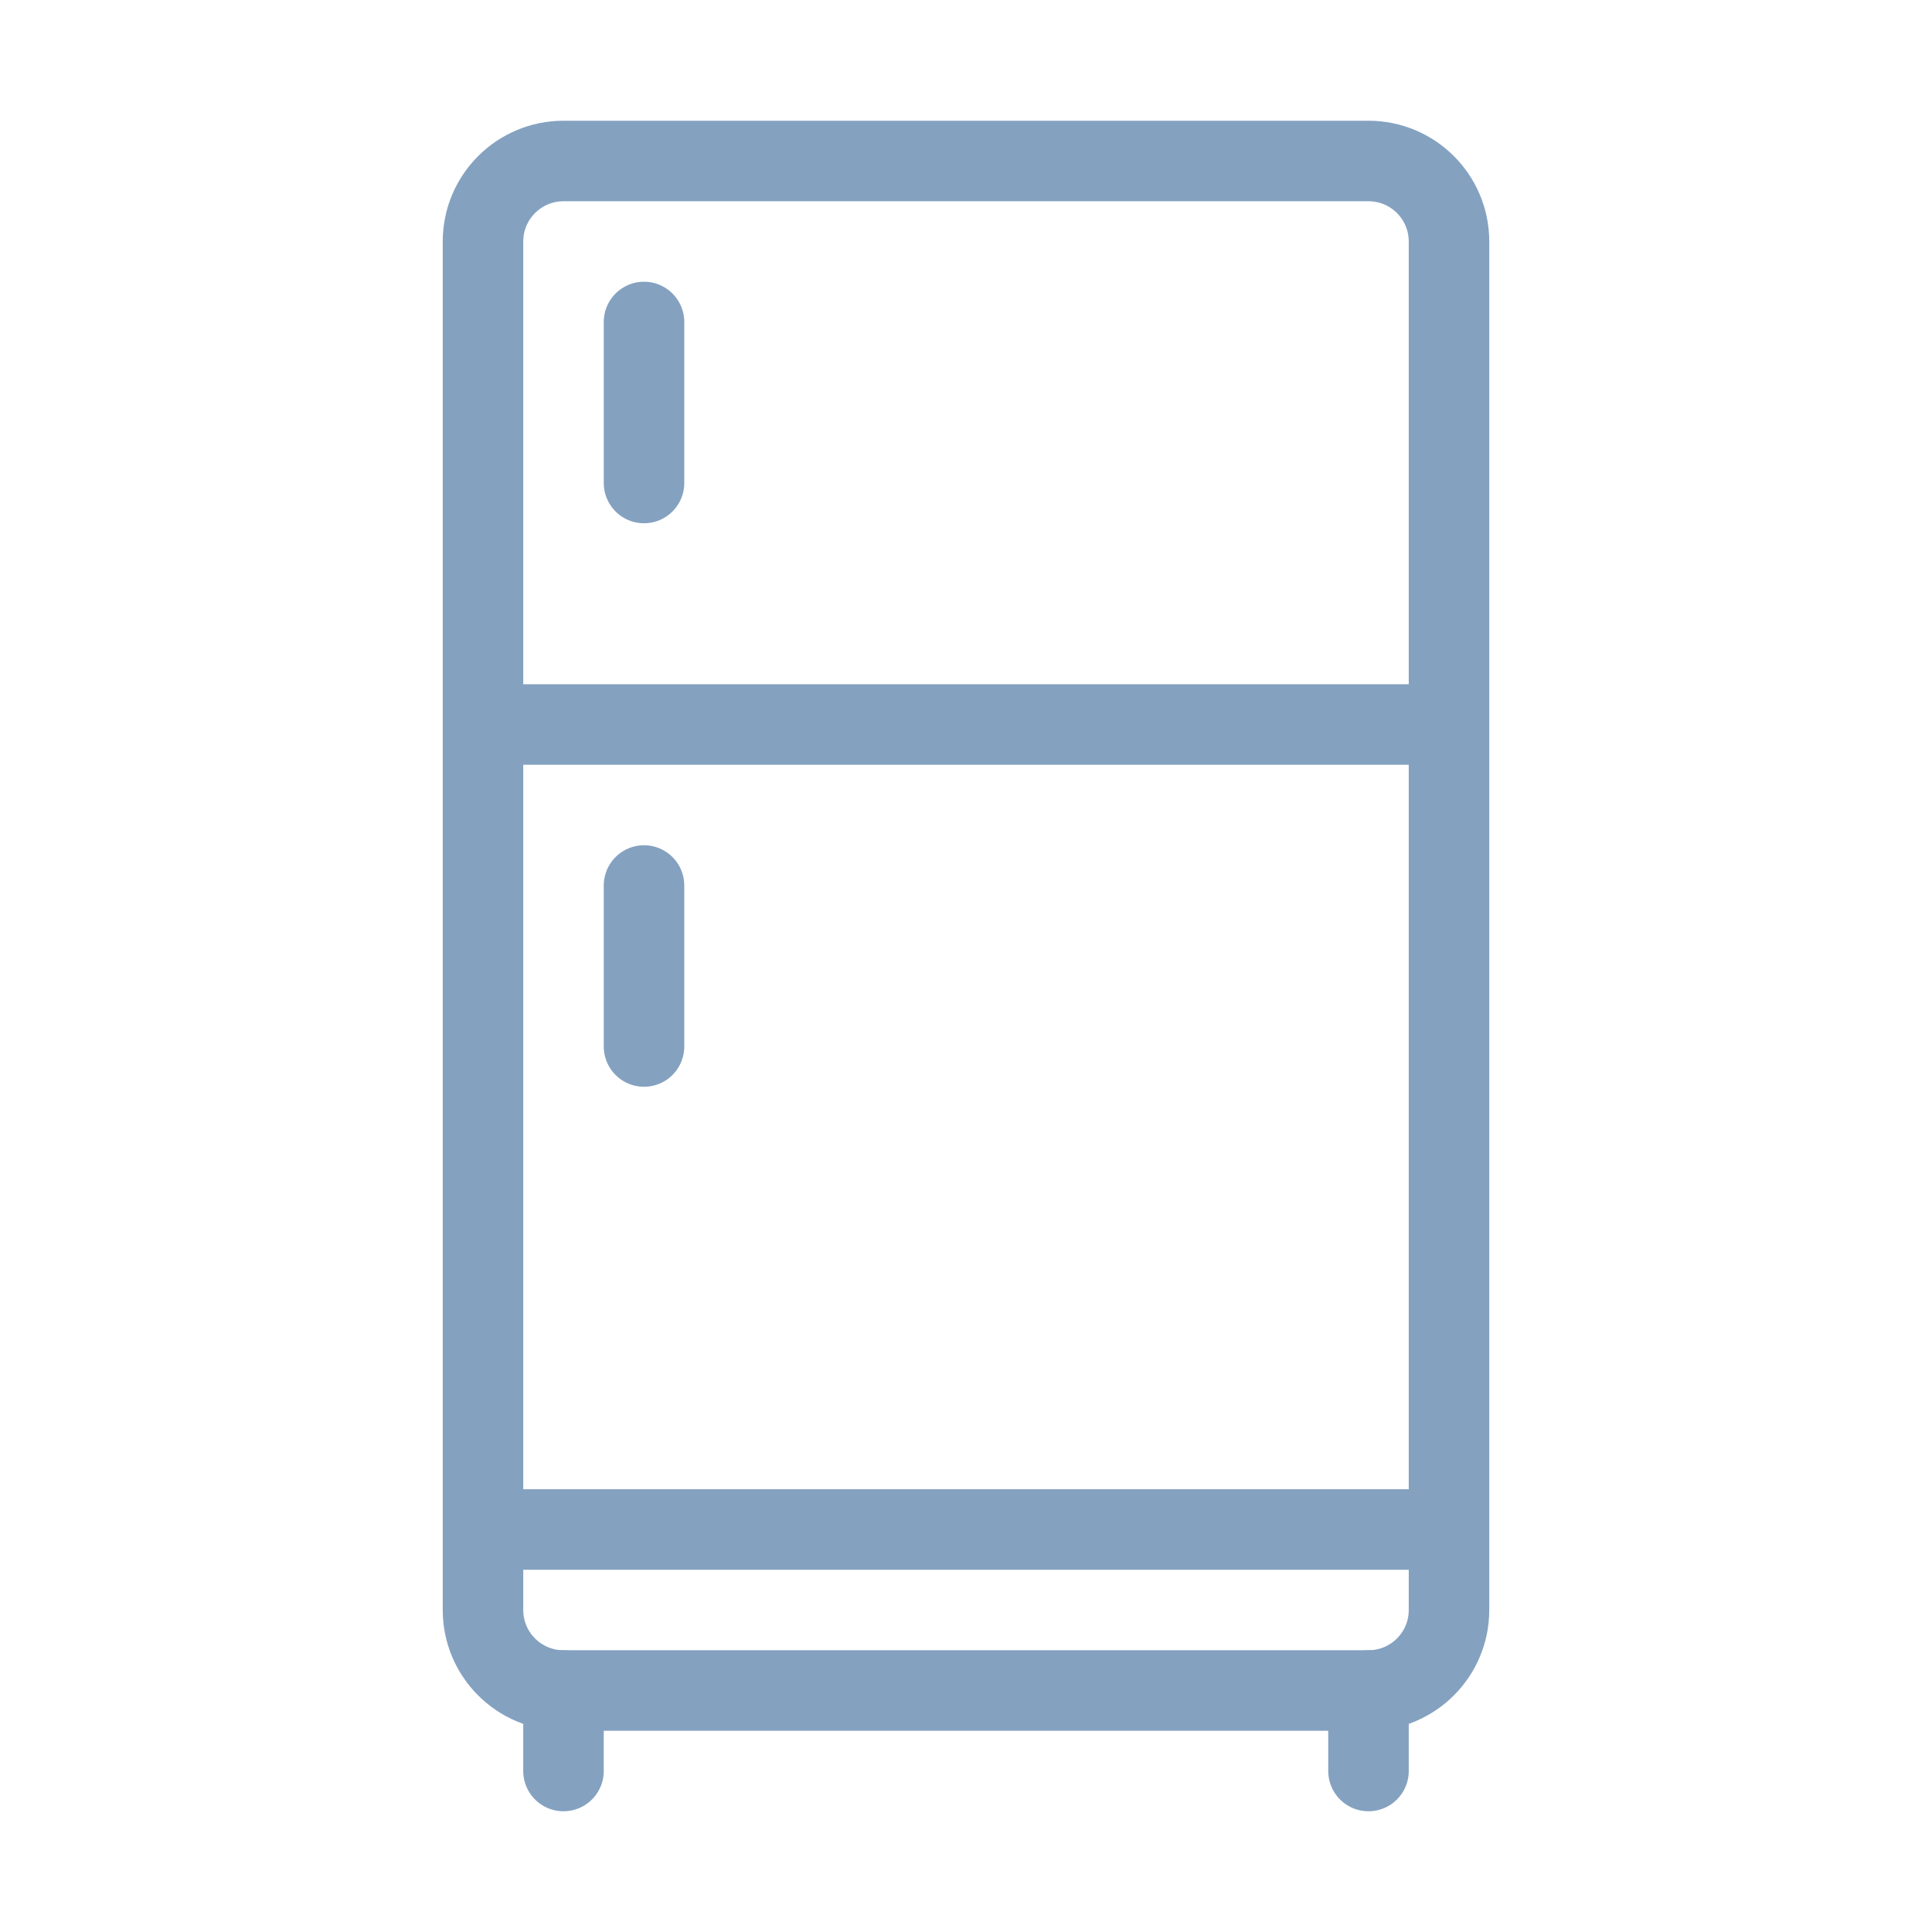 <?xml version="1.0" encoding="UTF-8"?> <svg xmlns="http://www.w3.org/2000/svg" width="85" height="85" viewBox="0 0 85 85" fill="none"><path d="M21.25 10.625C21.25 8.669 22.836 7.083 24.792 7.083H60.208C62.164 7.083 63.75 8.669 63.75 10.625V70.834C63.75 72.79 62.164 74.375 60.208 74.375H24.792C22.836 74.375 21.25 72.79 21.25 70.834V10.625Z" stroke="#84A1C0" stroke-width="3.542" stroke-linejoin="round"></path><path d="M60.208 77.917V74.375M24.791 77.917V74.375" stroke="#84A1C0" stroke-width="3.542" stroke-linecap="round" stroke-linejoin="round"></path><path d="M21.25 31.875L63.75 31.875" stroke="#84A1C0" stroke-width="3.542" stroke-linejoin="round"></path><path d="M21.25 67.291L63.75 67.291" stroke="#84A1C0" stroke-width="3.542" stroke-linejoin="round"></path><path d="M28.334 46.042V38.959" stroke="#84A1C0" stroke-width="3.542" stroke-linecap="round" stroke-linejoin="round"></path><path d="M28.334 21.25V14.166" stroke="#84A1C0" stroke-width="3.542" stroke-linecap="round" stroke-linejoin="round"></path></svg> 